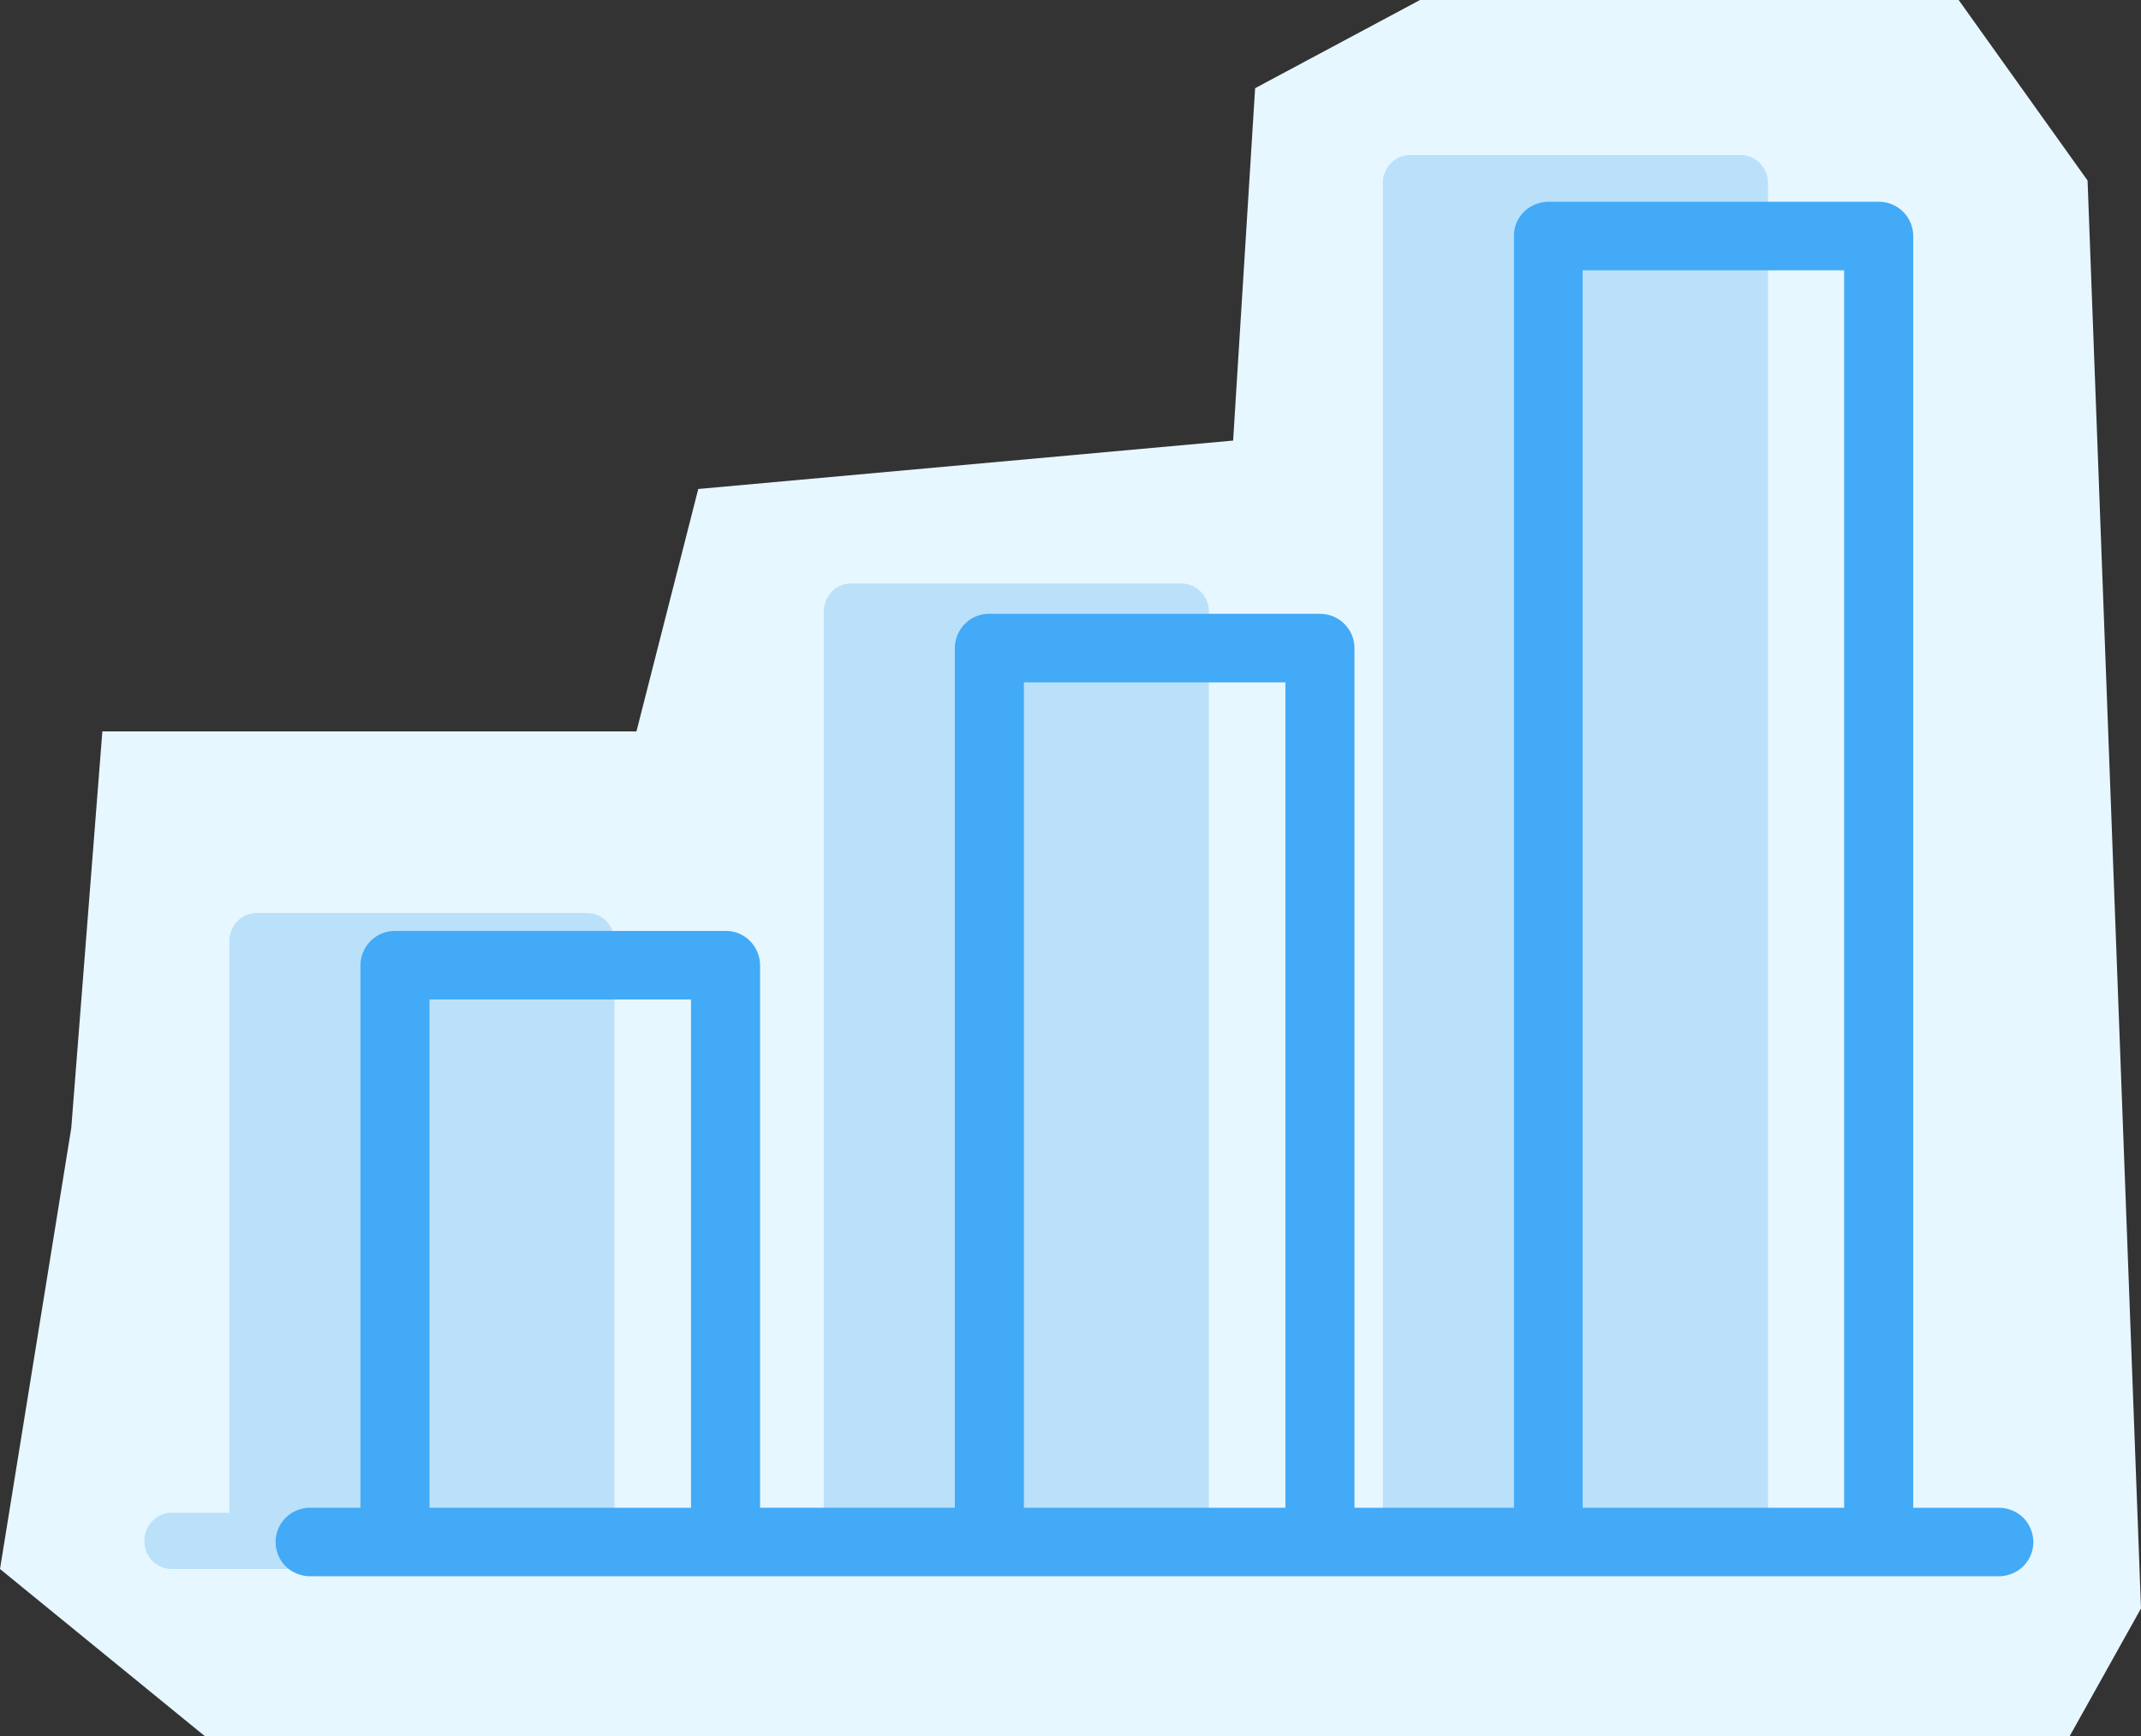 <svg xmlns="http://www.w3.org/2000/svg" width="74" height="60" fill="none"><rect width="100%" height="100%" fill="#333333" stroke="none"/><g clip-path="url(#a)"><path fill="#E7F7FF" d="m0 54.228 2.463-15.24 1.075-13.71h18.46l2.136-8.378 18.487-1.673.76-12.179L49.08 0h18.618l4.455 6.239L74 55.59 71.537 60H7.075L0 54.228Z"/><path fill="#BBE0FA" d="M64.986 52.568a.927.927 0 0 0-.669-.285h-3.21V6.329c0-.531-.419-.972-.943-.972H48.74a.926.926 0 0 0-.668.285.955.955 0 0 0-.275.687v45.954h-6.014V21.14c0-.531-.42-.972-.943-.972H29.414a.926.926 0 0 0-.668.285c-.17.181-.275.428-.275.687v31.142h-7.233V32.529c0-.26-.105-.506-.275-.687a.926.926 0 0 0-.668-.286H8.87c-.524 0-.943.441-.943.973v19.754H5.935c-.524 0-.943.44-.943.972a.955.955 0 0 0 .943.973h58.37a.927.927 0 0 0 .668-.285c.17-.182.275-.428.275-.688 0-.259-.105-.505-.275-.687h.013Z"/><path fill="#42AAF6" stroke="#42AAF6" stroke-miterlimit="10" stroke-width=".5" d="M53.522 7.224a.969.969 0 0 0-.669.273.896.896 0 0 0-.275.661v44.203h-6.014V22.4a.935.935 0 0 0-.943-.934H34.196a.915.915 0 0 0-.668.272.95.95 0 0 0-.275.662v29.96H26.02v-19a.949.949 0 0 0-.275-.662.914.914 0 0 0-.668-.273H13.652a.943.943 0 0 0-.943.934v19.002h-1.992a.935.935 0 0 0-.668 1.595c.17.168.42.272.668.272h58.37a.969.969 0 0 0 .668-.272.95.95 0 0 0 .275-.662.974.974 0 0 0-.275-.661.969.969 0 0 0-.668-.272h-3.21V8.158a.935.935 0 0 0-.944-.934H53.508h.014Zm.93 1.868h9.538v43.269h-9.538V9.092ZM35.139 23.333h9.539v29.028h-9.539V23.333Zm-20.544 10.96h9.539v18.068h-9.539V34.293Z"/></g><defs><clipPath id="a"><path fill="#fff" d="M0 0h74v60H0z"/></clipPath></defs></svg>